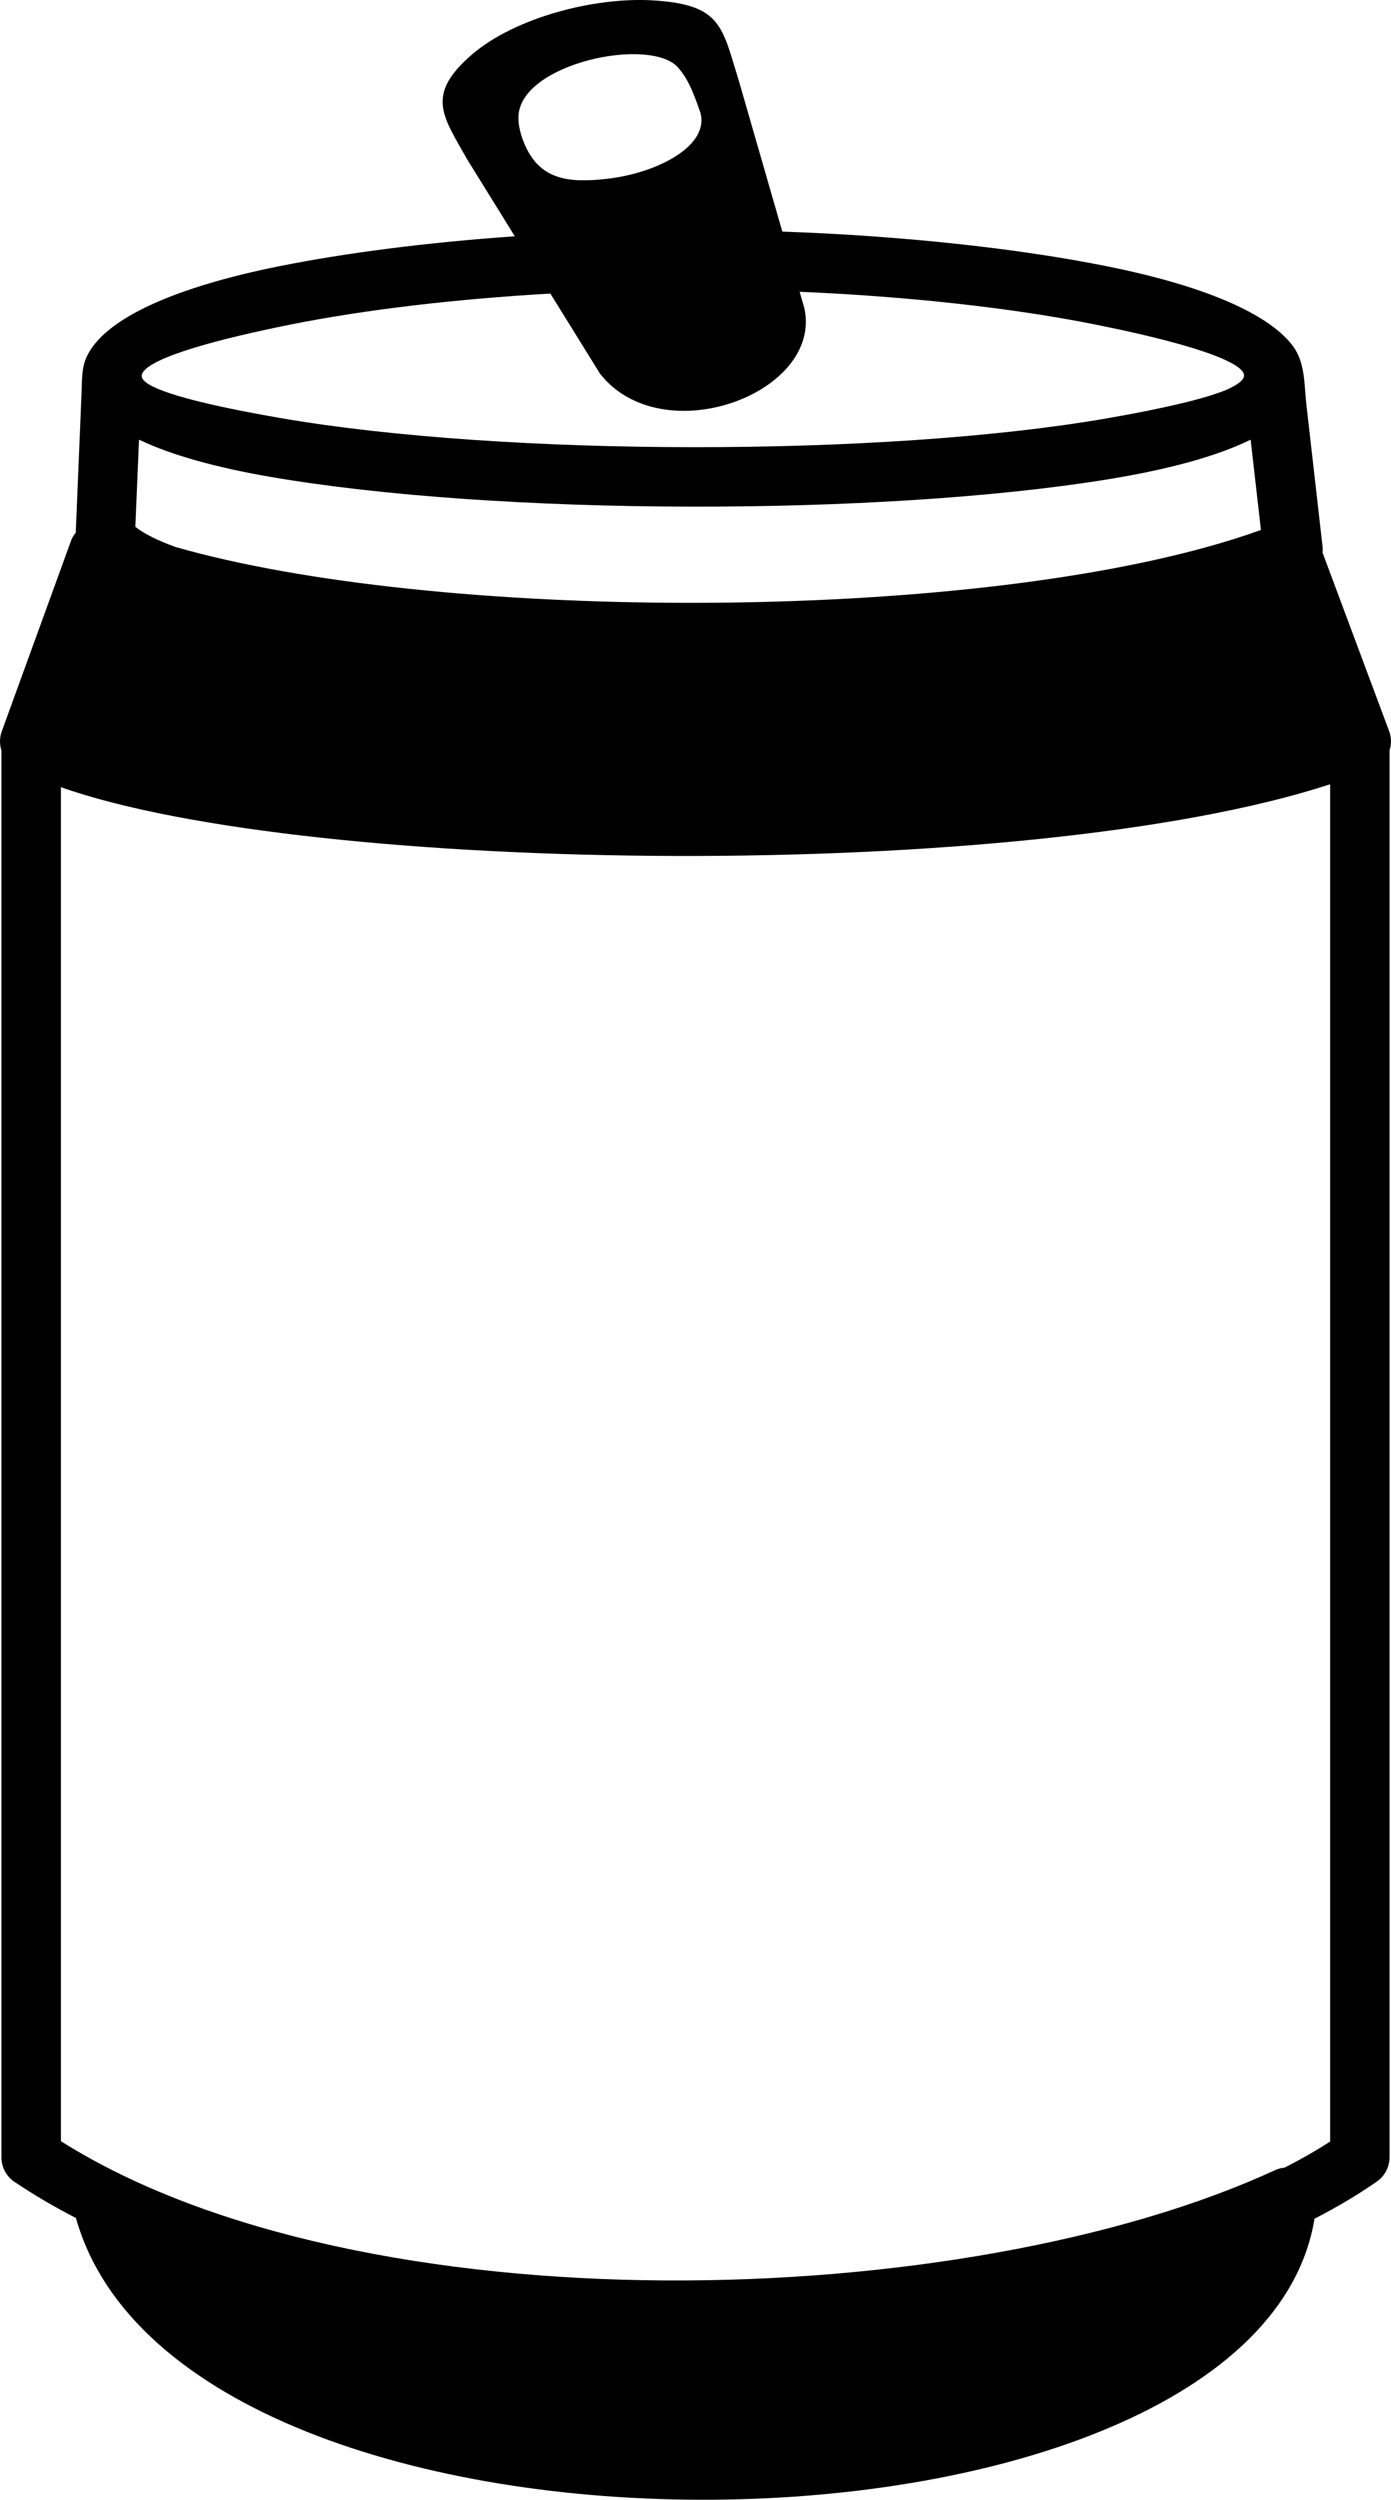 <svg xmlns="http://www.w3.org/2000/svg" width="285" height="512.15" clip-rule="evenodd" fill-rule="evenodd" xml:space="preserve"> <g>  <title>Layer 1</title>  <g id="Layer_x0020_1">      <path id="svg_1" d="m133.81,0.08c-12.06,-0.73 -28.28,3.54 -37.04,11.03c-9.72,8.32 -6.01,12.69 -1.09,21.48l9.8,15.82c-17.84,1.25 -34.48,3.37 -48.2,6.12c-21.02,4.21 -35.86,10.6 -39.53,18.59c-1.06,2.3 -0.94,4.9 -1.04,7.37l-1.19,28.64c-0.36,0.44 -0.67,0.93 -0.9,1.48l-14.25,39.21c-0.48,1.31 -0.47,2.69 -0.08,3.92l0,288.24c0,2.23 1.2,4.17 2.98,5.24c3.82,2.56 7.93,4.96 12.29,7.21c22.16,78.72 241.45,75.14 253.77,0.14c4.62,-2.37 8.89,-4.91 12.77,-7.61c1.68,-1.18 2.59,-3.06 2.61,-4.98l0,-288.26c0.42,-1.3 0.39,-2.75 -0.16,-4.11l-13.57,-36.37c0.04,-0.41 0.04,-0.81 0,-1.22l-3.31,-29.08c-0.49,-4.24 -0.2,-8.67 -2.85,-12.15c-5.26,-6.9 -19.18,-12.47 -38.12,-16.26c-18.3,-3.66 -41.8,-6.22 -66.41,-7.08l-8.88,-30.8c-3.5,-11.22 -3.52,-15.71 -17.6,-16.57zm-21.05,60.07l10.19,16.43c12.75,16.2 45.7,4.02 41.85,-13.46l-0.96,-3.34c22.5,0.96 43.78,3.35 60.49,6.69c13.01,2.61 22.89,5.29 27.59,7.71c4.48,2.31 3.56,3.76 -0.62,5.68c-4.57,1.89 -13.21,3.89 -24.45,5.84c-45.57,7.93 -123.58,7.88 -169.44,-0.06c-14.38,-2.49 -24.63,-5.04 -27.53,-7.32c-1.08,-0.84 -1.11,-1.65 -0.12,-2.61c2.86,-2.78 14.07,-6.07 29.89,-9.24c14.87,-2.97 33.36,-5.19 53.11,-6.32zm-76.82,51.91c26.25,7.54 65.87,11.48 106.04,11.45c44.02,-0.03 88.43,-4.85 116.37,-14.93l-2.11,-18.5c-7,3.45 -17.08,6.15 -29.28,8.13c-46.63,7.58 -125.23,7.51 -171.69,-0.53c-10.98,-1.9 -20.16,-4.43 -26.79,-7.6l-0.75,17.85c1.79,1.44 4.58,2.82 8.21,4.13zm225.24,332.59c0.65,-0.3 1.33,-0.48 2,-0.54c3.32,-1.69 6.45,-3.47 9.35,-5.35l0,-278.08c-62.38,20.4 -209.21,18.57 -260.05,0.6l0,277.41c61.79,38.95 185.47,35.14 248.7,5.96zm-154.96,-420.67c-0.02,1.52 0.32,3.24 1.1,5.17c3.12,7.78 9.17,8.38 17.09,7.48c10.33,-1.18 21.09,-6.81 19.06,-13.64c-1.7,-4.92 -2.66,-6.9 -4.44,-9.04c-5.56,-6.67 -32.65,-0.97 -32.81,10.03z" fill="black"></path>  </g> </g></svg>